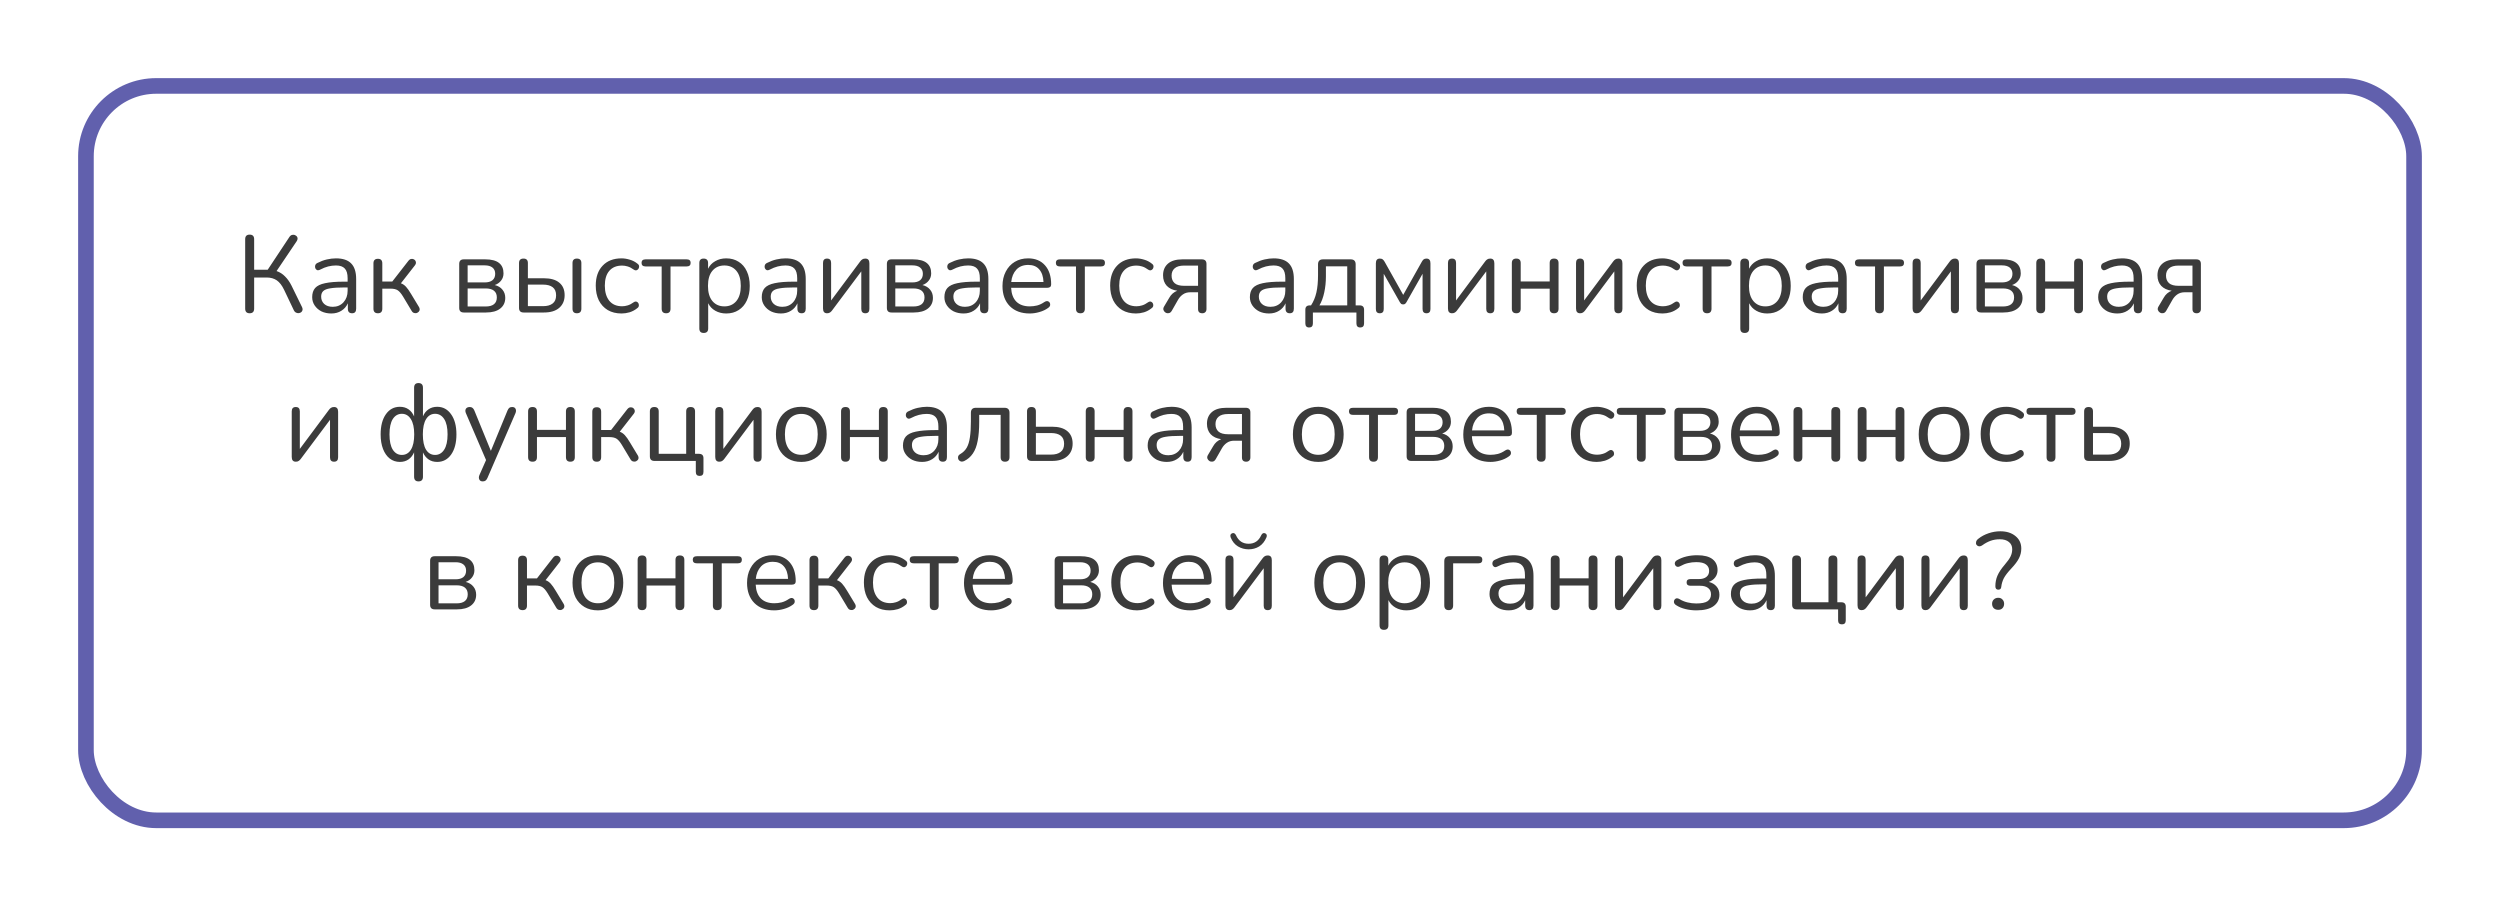 <?xml version="1.0" encoding="UTF-8"?> <svg xmlns="http://www.w3.org/2000/svg" width="320" height="116" viewBox="0 0 320 116" fill="none"> <g filter="url(#filter0_d_242_140)"> <rect x="6" y="6" width="300" height="96" rx="10" fill="white"></rect> <rect x="7" y="7" width="298" height="94" rx="9" stroke="#6160AD" stroke-width="2"></rect> </g> <path d="M31.957 40.098C31.574 40.098 31.383 39.897 31.383 39.496V30.62C31.383 30.228 31.574 30.032 31.957 30.032C32.34 30.032 32.531 30.228 32.531 30.62V34.526H34.267L37.039 30.34C37.142 30.181 37.268 30.088 37.417 30.06C37.566 30.032 37.702 30.055 37.823 30.13C37.954 30.195 38.038 30.293 38.075 30.424C38.112 30.555 38.08 30.704 37.977 30.872L35.401 34.694C35.812 34.834 36.171 35.063 36.479 35.38C36.796 35.688 37.076 36.085 37.319 36.57L38.649 39.286C38.742 39.473 38.756 39.636 38.691 39.776C38.635 39.907 38.537 39.995 38.397 40.042C38.257 40.098 38.112 40.098 37.963 40.042C37.814 39.995 37.697 39.888 37.613 39.72L36.367 37.102C36.096 36.533 35.784 36.127 35.429 35.884C35.074 35.641 34.64 35.52 34.127 35.52H32.531V39.496C32.531 39.897 32.34 40.098 31.957 40.098ZM42.41 40.126C41.943 40.126 41.523 40.037 41.15 39.86C40.786 39.673 40.496 39.421 40.282 39.104C40.067 38.787 39.96 38.432 39.96 38.04C39.96 37.545 40.086 37.153 40.338 36.864C40.599 36.575 41.024 36.369 41.612 36.248C42.209 36.117 43.021 36.052 44.048 36.052H44.496V35.618C44.496 35.039 44.374 34.624 44.132 34.372C43.898 34.111 43.52 33.98 42.998 33.98C42.671 33.98 42.34 34.022 42.004 34.106C41.677 34.19 41.337 34.325 40.982 34.512C40.823 34.596 40.688 34.615 40.576 34.568C40.473 34.512 40.398 34.428 40.352 34.316C40.315 34.195 40.315 34.073 40.352 33.952C40.398 33.821 40.492 33.723 40.632 33.658C41.033 33.453 41.434 33.303 41.836 33.21C42.246 33.117 42.634 33.07 42.998 33.07C43.875 33.07 44.524 33.285 44.944 33.714C45.373 34.143 45.588 34.811 45.588 35.716V39.51C45.588 39.902 45.415 40.098 45.07 40.098C44.706 40.098 44.524 39.902 44.524 39.51V38.824C44.346 39.225 44.071 39.543 43.698 39.776C43.334 40.009 42.904 40.126 42.41 40.126ZM42.592 39.272C43.152 39.272 43.609 39.081 43.964 38.698C44.319 38.306 44.496 37.811 44.496 37.214V36.794H44.062C43.306 36.794 42.709 36.831 42.27 36.906C41.84 36.971 41.537 37.093 41.36 37.27C41.192 37.438 41.108 37.671 41.108 37.97C41.108 38.353 41.239 38.665 41.5 38.908C41.77 39.151 42.135 39.272 42.592 39.272ZM48.375 40.098C47.992 40.098 47.801 39.902 47.801 39.51V33.714C47.801 33.322 47.992 33.126 48.375 33.126C48.748 33.126 48.935 33.322 48.935 33.714V36.038H50.209L52.281 33.378C52.402 33.229 52.528 33.149 52.659 33.14C52.799 33.121 52.92 33.149 53.023 33.224C53.135 33.299 53.205 33.406 53.233 33.546C53.261 33.677 53.219 33.817 53.107 33.966L51.315 36.262C51.557 36.346 51.777 36.495 51.973 36.71C52.169 36.925 52.388 37.237 52.631 37.648L53.639 39.314C53.723 39.473 53.741 39.617 53.695 39.748C53.648 39.869 53.559 39.963 53.429 40.028C53.307 40.093 53.177 40.107 53.037 40.07C52.897 40.042 52.78 39.949 52.687 39.79L51.581 37.942C51.347 37.559 51.123 37.298 50.909 37.158C50.694 37.018 50.391 36.948 49.999 36.948H48.935V39.51C48.935 39.902 48.748 40.098 48.375 40.098ZM59.367 40C58.975 40 58.779 39.804 58.779 39.412V33.784C58.779 33.392 58.975 33.196 59.367 33.196H62.097C62.9 33.196 63.492 33.35 63.875 33.658C64.258 33.957 64.449 34.4 64.449 34.988C64.449 35.343 64.347 35.651 64.141 35.912C63.945 36.173 63.675 36.365 63.329 36.486C63.749 36.589 64.076 36.785 64.309 37.074C64.552 37.363 64.673 37.713 64.673 38.124C64.673 38.703 64.459 39.16 64.029 39.496C63.6 39.832 62.993 40 62.209 40H59.367ZM59.857 36.15H62.041C62.471 36.15 62.802 36.057 63.035 35.87C63.269 35.674 63.385 35.399 63.385 35.044C63.385 34.699 63.269 34.433 63.035 34.246C62.802 34.059 62.471 33.966 62.041 33.966H59.857V36.15ZM59.857 39.23H62.167C62.634 39.23 62.989 39.132 63.231 38.936C63.474 38.74 63.595 38.451 63.595 38.068C63.595 37.695 63.474 37.41 63.231 37.214C62.989 37.018 62.634 36.92 62.167 36.92H59.857V39.23ZM67.023 40C66.631 40 66.435 39.804 66.435 39.412V33.672C66.435 33.289 66.627 33.098 67.009 33.098C67.383 33.098 67.569 33.289 67.569 33.672V35.618H69.627C70.495 35.618 71.153 35.809 71.601 36.192C72.049 36.565 72.273 37.097 72.273 37.788C72.273 38.469 72.04 39.011 71.573 39.412C71.116 39.804 70.467 40 69.627 40H67.023ZM73.841 40.098C73.468 40.098 73.281 39.902 73.281 39.51V33.672C73.281 33.289 73.468 33.098 73.841 33.098C74.224 33.098 74.415 33.289 74.415 33.672V39.51C74.415 39.902 74.224 40.098 73.841 40.098ZM67.569 39.188H69.515C70.038 39.188 70.444 39.076 70.733 38.852C71.032 38.628 71.181 38.278 71.181 37.802C71.181 37.335 71.037 36.99 70.747 36.766C70.458 36.542 70.047 36.43 69.515 36.43H67.569V39.188ZM79.56 40.126C78.879 40.126 78.291 39.981 77.796 39.692C77.301 39.393 76.919 38.978 76.648 38.446C76.387 37.905 76.256 37.275 76.256 36.556C76.256 35.473 76.55 34.624 77.138 34.008C77.726 33.383 78.533 33.07 79.56 33.07C79.896 33.07 80.246 33.126 80.61 33.238C80.974 33.341 81.305 33.513 81.604 33.756C81.763 33.868 81.828 34.008 81.8 34.176C81.781 34.344 81.702 34.47 81.562 34.554C81.431 34.638 81.277 34.619 81.1 34.498C80.848 34.311 80.596 34.181 80.344 34.106C80.101 34.031 79.863 33.994 79.63 33.994C78.921 33.994 78.375 34.218 77.992 34.666C77.609 35.105 77.418 35.739 77.418 36.57C77.418 37.382 77.609 38.026 77.992 38.502C78.375 38.969 78.921 39.202 79.63 39.202C79.863 39.202 80.101 39.165 80.344 39.09C80.596 39.015 80.848 38.885 81.1 38.698C81.277 38.577 81.431 38.563 81.562 38.656C81.693 38.74 81.763 38.866 81.772 39.034C81.791 39.202 81.725 39.337 81.576 39.44C81.277 39.683 80.951 39.86 80.596 39.972C80.241 40.075 79.896 40.126 79.56 40.126ZM85.267 40.098C84.885 40.098 84.693 39.902 84.693 39.51V34.106H82.649C82.294 34.106 82.117 33.952 82.117 33.644C82.117 33.345 82.294 33.196 82.649 33.196H87.885C88.231 33.196 88.403 33.345 88.403 33.644C88.403 33.952 88.231 34.106 87.885 34.106H85.827V39.51C85.827 39.902 85.641 40.098 85.267 40.098ZM90.074 42.618C89.701 42.618 89.514 42.427 89.514 42.044V33.672C89.514 33.289 89.696 33.098 90.06 33.098C90.442 33.098 90.634 33.289 90.634 33.672V34.4C90.83 33.989 91.133 33.667 91.544 33.434C91.954 33.191 92.426 33.07 92.958 33.07C93.564 33.07 94.092 33.215 94.54 33.504C94.997 33.784 95.347 34.19 95.59 34.722C95.842 35.245 95.968 35.87 95.968 36.598C95.968 37.317 95.842 37.942 95.59 38.474C95.347 38.997 94.997 39.403 94.54 39.692C94.092 39.981 93.564 40.126 92.958 40.126C92.435 40.126 91.969 40.009 91.558 39.776C91.147 39.543 90.844 39.221 90.648 38.81V42.044C90.648 42.427 90.457 42.618 90.074 42.618ZM92.72 39.216C93.355 39.216 93.863 38.992 94.246 38.544C94.629 38.087 94.82 37.438 94.82 36.598C94.82 35.749 94.629 35.1 94.246 34.652C93.863 34.204 93.355 33.98 92.72 33.98C92.085 33.98 91.576 34.204 91.194 34.652C90.811 35.1 90.62 35.749 90.62 36.598C90.62 37.438 90.811 38.087 91.194 38.544C91.576 38.992 92.085 39.216 92.72 39.216ZM99.955 40.126C99.488 40.126 99.068 40.037 98.695 39.86C98.331 39.673 98.041 39.421 97.827 39.104C97.612 38.787 97.505 38.432 97.505 38.04C97.505 37.545 97.631 37.153 97.883 36.864C98.144 36.575 98.569 36.369 99.157 36.248C99.754 36.117 100.566 36.052 101.593 36.052H102.041V35.618C102.041 35.039 101.919 34.624 101.677 34.372C101.443 34.111 101.065 33.98 100.543 33.98C100.216 33.98 99.885 34.022 99.549 34.106C99.222 34.19 98.881 34.325 98.527 34.512C98.368 34.596 98.233 34.615 98.121 34.568C98.018 34.512 97.943 34.428 97.897 34.316C97.859 34.195 97.859 34.073 97.897 33.952C97.943 33.821 98.037 33.723 98.177 33.658C98.578 33.453 98.979 33.303 99.381 33.21C99.791 33.117 100.179 33.07 100.543 33.07C101.42 33.07 102.069 33.285 102.489 33.714C102.918 34.143 103.133 34.811 103.133 35.716V39.51C103.133 39.902 102.96 40.098 102.615 40.098C102.251 40.098 102.069 39.902 102.069 39.51V38.824C101.891 39.225 101.616 39.543 101.243 39.776C100.879 40.009 100.449 40.126 99.955 40.126ZM100.137 39.272C100.697 39.272 101.154 39.081 101.509 38.698C101.863 38.306 102.041 37.811 102.041 37.214V36.794H101.607C100.851 36.794 100.253 36.831 99.815 36.906C99.385 36.971 99.082 37.093 98.905 37.27C98.737 37.438 98.653 37.671 98.653 37.97C98.653 38.353 98.783 38.665 99.045 38.908C99.315 39.151 99.679 39.272 100.137 39.272ZM105.864 40.098C105.518 40.098 105.346 39.893 105.346 39.482V33.658C105.346 33.285 105.518 33.098 105.864 33.098C106.209 33.098 106.382 33.285 106.382 33.658V38.46L110.106 33.462C110.18 33.359 110.264 33.275 110.358 33.21C110.46 33.135 110.596 33.098 110.764 33.098C111.109 33.098 111.282 33.299 111.282 33.7V39.538C111.282 39.911 111.109 40.098 110.764 40.098C110.418 40.098 110.246 39.911 110.246 39.538V34.736L106.508 39.734C106.442 39.827 106.358 39.911 106.256 39.986C106.162 40.061 106.032 40.098 105.864 40.098ZM114.109 40C113.717 40 113.521 39.804 113.521 39.412V33.784C113.521 33.392 113.717 33.196 114.109 33.196H116.839C117.642 33.196 118.235 33.35 118.617 33.658C119 33.957 119.191 34.4 119.191 34.988C119.191 35.343 119.089 35.651 118.883 35.912C118.687 36.173 118.417 36.365 118.071 36.486C118.491 36.589 118.818 36.785 119.051 37.074C119.294 37.363 119.415 37.713 119.415 38.124C119.415 38.703 119.201 39.16 118.771 39.496C118.342 39.832 117.735 40 116.951 40H114.109ZM114.599 36.15H116.783C117.213 36.15 117.544 36.057 117.777 35.87C118.011 35.674 118.127 35.399 118.127 35.044C118.127 34.699 118.011 34.433 117.777 34.246C117.544 34.059 117.213 33.966 116.783 33.966H114.599V36.15ZM114.599 39.23H116.909C117.376 39.23 117.731 39.132 117.973 38.936C118.216 38.74 118.337 38.451 118.337 38.068C118.337 37.695 118.216 37.41 117.973 37.214C117.731 37.018 117.376 36.92 116.909 36.92H114.599V39.23ZM123.334 40.126C122.867 40.126 122.447 40.037 122.074 39.86C121.71 39.673 121.42 39.421 121.206 39.104C120.991 38.787 120.884 38.432 120.884 38.04C120.884 37.545 121.01 37.153 121.262 36.864C121.523 36.575 121.948 36.369 122.536 36.248C123.133 36.117 123.945 36.052 124.972 36.052H125.42V35.618C125.42 35.039 125.298 34.624 125.056 34.372C124.822 34.111 124.444 33.98 123.922 33.98C123.595 33.98 123.264 34.022 122.928 34.106C122.601 34.19 122.26 34.325 121.906 34.512C121.747 34.596 121.612 34.615 121.5 34.568C121.397 34.512 121.322 34.428 121.276 34.316C121.238 34.195 121.238 34.073 121.276 33.952C121.322 33.821 121.416 33.723 121.556 33.658C121.957 33.453 122.358 33.303 122.76 33.21C123.17 33.117 123.558 33.07 123.922 33.07C124.799 33.07 125.448 33.285 125.868 33.714C126.297 34.143 126.512 34.811 126.512 35.716V39.51C126.512 39.902 126.339 40.098 125.994 40.098C125.63 40.098 125.448 39.902 125.448 39.51V38.824C125.27 39.225 124.995 39.543 124.622 39.776C124.258 40.009 123.828 40.126 123.334 40.126ZM123.516 39.272C124.076 39.272 124.533 39.081 124.888 38.698C125.242 38.306 125.42 37.811 125.42 37.214V36.794H124.986C124.23 36.794 123.632 36.831 123.194 36.906C122.764 36.971 122.461 37.093 122.284 37.27C122.116 37.438 122.032 37.671 122.032 37.97C122.032 38.353 122.162 38.665 122.424 38.908C122.694 39.151 123.058 39.272 123.516 39.272ZM131.804 40.126C130.731 40.126 129.882 39.813 129.256 39.188C128.631 38.553 128.318 37.695 128.318 36.612C128.318 35.912 128.458 35.296 128.738 34.764C129.018 34.223 129.401 33.807 129.886 33.518C130.381 33.219 130.95 33.07 131.594 33.07C132.518 33.07 133.242 33.369 133.764 33.966C134.287 34.554 134.548 35.366 134.548 36.402C134.548 36.691 134.385 36.836 134.058 36.836H129.424C129.462 37.611 129.686 38.203 130.096 38.614C130.507 39.015 131.076 39.216 131.804 39.216C132.112 39.216 132.425 39.179 132.742 39.104C133.06 39.02 133.368 38.875 133.666 38.67C133.881 38.53 134.058 38.502 134.198 38.586C134.348 38.67 134.422 38.801 134.422 38.978C134.432 39.146 134.338 39.295 134.142 39.426C133.834 39.65 133.466 39.823 133.036 39.944C132.616 40.065 132.206 40.126 131.804 40.126ZM131.622 33.91C130.978 33.91 130.47 34.111 130.096 34.512C129.723 34.913 129.504 35.441 129.438 36.094H133.568C133.54 35.403 133.358 34.867 133.022 34.484C132.696 34.101 132.229 33.91 131.622 33.91ZM138.3 40.098C137.918 40.098 137.726 39.902 137.726 39.51V34.106H135.682C135.328 34.106 135.15 33.952 135.15 33.644C135.15 33.345 135.328 33.196 135.682 33.196H140.918C141.264 33.196 141.436 33.345 141.436 33.644C141.436 33.952 141.264 34.106 140.918 34.106H138.86V39.51C138.86 39.902 138.674 40.098 138.3 40.098ZM145.404 40.126C144.722 40.126 144.134 39.981 143.64 39.692C143.145 39.393 142.762 38.978 142.492 38.446C142.23 37.905 142.1 37.275 142.1 36.556C142.1 35.473 142.394 34.624 142.982 34.008C143.57 33.383 144.377 33.07 145.404 33.07C145.74 33.07 146.09 33.126 146.454 33.238C146.818 33.341 147.149 33.513 147.448 33.756C147.606 33.868 147.672 34.008 147.644 34.176C147.625 34.344 147.546 34.47 147.406 34.554C147.275 34.638 147.121 34.619 146.944 34.498C146.692 34.311 146.44 34.181 146.188 34.106C145.945 34.031 145.707 33.994 145.474 33.994C144.764 33.994 144.218 34.218 143.836 34.666C143.453 35.105 143.262 35.739 143.262 36.57C143.262 37.382 143.453 38.026 143.836 38.502C144.218 38.969 144.764 39.202 145.474 39.202C145.707 39.202 145.945 39.165 146.188 39.09C146.44 39.015 146.692 38.885 146.944 38.698C147.121 38.577 147.275 38.563 147.406 38.656C147.536 38.74 147.606 38.866 147.616 39.034C147.634 39.202 147.569 39.337 147.42 39.44C147.121 39.683 146.794 39.86 146.44 39.972C146.085 40.075 145.74 40.126 145.404 40.126ZM153.897 40.098C153.533 40.098 153.351 39.916 153.351 39.552V37.41H152.357C151.984 37.41 151.666 37.503 151.405 37.69C151.153 37.867 150.948 38.096 150.789 38.376L149.991 39.776C149.888 39.953 149.762 40.056 149.613 40.084C149.464 40.112 149.324 40.089 149.193 40.014C149.072 39.939 148.983 39.832 148.927 39.692C148.88 39.552 148.904 39.403 148.997 39.244L149.669 38.11C149.781 37.905 149.926 37.723 150.103 37.564C150.29 37.405 150.486 37.289 150.691 37.214C150.112 37.13 149.664 36.92 149.347 36.584C149.03 36.239 148.871 35.791 148.871 35.24C148.871 34.615 149.076 34.12 149.487 33.756C149.907 33.383 150.532 33.196 151.363 33.196H153.827C154.228 33.196 154.429 33.392 154.429 33.784V39.552C154.429 39.729 154.378 39.865 154.275 39.958C154.182 40.051 154.056 40.098 153.897 40.098ZM151.573 36.584H153.351V33.994H151.573C151.022 33.994 150.616 34.111 150.355 34.344C150.094 34.568 149.963 34.881 149.963 35.282C149.963 35.693 150.094 36.015 150.355 36.248C150.616 36.472 151.022 36.584 151.573 36.584ZM162.435 40.126C161.969 40.126 161.549 40.037 161.175 39.86C160.811 39.673 160.522 39.421 160.307 39.104C160.093 38.787 159.985 38.432 159.985 38.04C159.985 37.545 160.111 37.153 160.363 36.864C160.625 36.575 161.049 36.369 161.637 36.248C162.235 36.117 163.047 36.052 164.073 36.052H164.521V35.618C164.521 35.039 164.4 34.624 164.157 34.372C163.924 34.111 163.546 33.98 163.023 33.98C162.697 33.98 162.365 34.022 162.029 34.106C161.703 34.19 161.362 34.325 161.007 34.512C160.849 34.596 160.713 34.615 160.601 34.568C160.499 34.512 160.424 34.428 160.377 34.316C160.34 34.195 160.34 34.073 160.377 33.952C160.424 33.821 160.517 33.723 160.657 33.658C161.059 33.453 161.46 33.303 161.861 33.21C162.272 33.117 162.659 33.07 163.023 33.07C163.901 33.07 164.549 33.285 164.969 33.714C165.399 34.143 165.613 34.811 165.613 35.716V39.51C165.613 39.902 165.441 40.098 165.095 40.098C164.731 40.098 164.549 39.902 164.549 39.51V38.824C164.372 39.225 164.097 39.543 163.723 39.776C163.359 40.009 162.93 40.126 162.435 40.126ZM162.617 39.272C163.177 39.272 163.635 39.081 163.989 38.698C164.344 38.306 164.521 37.811 164.521 37.214V36.794H164.087C163.331 36.794 162.734 36.831 162.295 36.906C161.866 36.971 161.563 37.093 161.385 37.27C161.217 37.438 161.133 37.671 161.133 37.97C161.133 38.353 161.264 38.665 161.525 38.908C161.796 39.151 162.16 39.272 162.617 39.272ZM167.574 41.918C167.247 41.918 167.084 41.741 167.084 41.386V39.65C167.084 39.277 167.271 39.09 167.644 39.09H167.812C168.129 38.605 168.358 38.054 168.498 37.438C168.638 36.822 168.708 36.075 168.708 35.198V33.84C168.708 33.411 168.923 33.196 169.352 33.196H172.88C173.309 33.196 173.524 33.411 173.524 33.84V39.09H174.042C174.415 39.09 174.602 39.277 174.602 39.65V41.386C174.602 41.741 174.439 41.918 174.112 41.918C173.785 41.918 173.622 41.741 173.622 41.386V40H168.05V41.386C168.05 41.741 167.891 41.918 167.574 41.918ZM168.89 39.09H172.446V34.092H169.716V35.394C169.716 36.094 169.646 36.771 169.506 37.424C169.366 38.077 169.161 38.633 168.89 39.09ZM176.615 40.098C176.279 40.098 176.111 39.916 176.111 39.552V33.7C176.111 33.299 176.279 33.098 176.615 33.098C176.783 33.098 176.909 33.135 176.993 33.21C177.087 33.285 177.166 33.383 177.231 33.504L179.611 37.746L181.991 33.504C182.057 33.383 182.131 33.285 182.215 33.21C182.309 33.135 182.435 33.098 182.593 33.098C182.929 33.098 183.097 33.299 183.097 33.7V39.552C183.097 39.916 182.929 40.098 182.593 40.098C182.257 40.098 182.089 39.916 182.089 39.552V35.044L180.017 38.698C179.971 38.773 179.915 38.838 179.849 38.894C179.793 38.941 179.714 38.964 179.611 38.964C179.499 38.964 179.411 38.941 179.345 38.894C179.289 38.838 179.238 38.773 179.191 38.698L177.119 35.044V39.552C177.119 39.916 176.951 40.098 176.615 40.098ZM185.858 40.098C185.512 40.098 185.34 39.893 185.34 39.482V33.658C185.34 33.285 185.512 33.098 185.858 33.098C186.203 33.098 186.376 33.285 186.376 33.658V38.46L190.1 33.462C190.174 33.359 190.258 33.275 190.352 33.21C190.454 33.135 190.59 33.098 190.758 33.098C191.103 33.098 191.276 33.299 191.276 33.7V39.538C191.276 39.911 191.103 40.098 190.758 40.098C190.412 40.098 190.24 39.911 190.24 39.538V34.736L186.502 39.734C186.436 39.827 186.352 39.911 186.25 39.986C186.156 40.061 186.026 40.098 185.858 40.098ZM194.09 40.098C193.707 40.098 193.516 39.902 193.516 39.51V33.672C193.516 33.289 193.707 33.098 194.09 33.098C194.463 33.098 194.65 33.289 194.65 33.672V36.024H198.36V33.672C198.36 33.289 198.546 33.098 198.92 33.098C199.302 33.098 199.494 33.289 199.494 33.672V39.51C199.494 39.902 199.302 40.098 198.92 40.098C198.546 40.098 198.36 39.902 198.36 39.51V36.948H194.65V39.51C194.65 39.902 194.463 40.098 194.09 40.098ZM202.25 40.098C201.905 40.098 201.732 39.893 201.732 39.482V33.658C201.732 33.285 201.905 33.098 202.25 33.098C202.596 33.098 202.768 33.285 202.768 33.658V38.46L206.492 33.462C206.567 33.359 206.651 33.275 206.744 33.21C206.847 33.135 206.982 33.098 207.15 33.098C207.496 33.098 207.668 33.299 207.668 33.7V39.538C207.668 39.911 207.496 40.098 207.15 40.098C206.805 40.098 206.632 39.911 206.632 39.538V34.736L202.894 39.734C202.829 39.827 202.745 39.911 202.642 39.986C202.549 40.061 202.418 40.098 202.25 40.098ZM212.806 40.126C212.125 40.126 211.537 39.981 211.042 39.692C210.547 39.393 210.165 38.978 209.894 38.446C209.633 37.905 209.502 37.275 209.502 36.556C209.502 35.473 209.796 34.624 210.384 34.008C210.972 33.383 211.779 33.07 212.806 33.07C213.142 33.07 213.492 33.126 213.856 33.238C214.22 33.341 214.551 33.513 214.85 33.756C215.009 33.868 215.074 34.008 215.046 34.176C215.027 34.344 214.948 34.47 214.808 34.554C214.677 34.638 214.523 34.619 214.346 34.498C214.094 34.311 213.842 34.181 213.59 34.106C213.347 34.031 213.109 33.994 212.876 33.994C212.167 33.994 211.621 34.218 211.238 34.666C210.855 35.105 210.664 35.739 210.664 36.57C210.664 37.382 210.855 38.026 211.238 38.502C211.621 38.969 212.167 39.202 212.876 39.202C213.109 39.202 213.347 39.165 213.59 39.09C213.842 39.015 214.094 38.885 214.346 38.698C214.523 38.577 214.677 38.563 214.808 38.656C214.939 38.74 215.009 38.866 215.018 39.034C215.037 39.202 214.971 39.337 214.822 39.44C214.523 39.683 214.197 39.86 213.842 39.972C213.487 40.075 213.142 40.126 212.806 40.126ZM218.513 40.098C218.131 40.098 217.939 39.902 217.939 39.51V34.106H215.895C215.541 34.106 215.363 33.952 215.363 33.644C215.363 33.345 215.541 33.196 215.895 33.196H221.131C221.477 33.196 221.649 33.345 221.649 33.644C221.649 33.952 221.477 34.106 221.131 34.106H219.073V39.51C219.073 39.902 218.887 40.098 218.513 40.098ZM223.32 42.618C222.947 42.618 222.76 42.427 222.76 42.044V33.672C222.76 33.289 222.942 33.098 223.306 33.098C223.689 33.098 223.88 33.289 223.88 33.672V34.4C224.076 33.989 224.379 33.667 224.79 33.434C225.201 33.191 225.672 33.07 226.204 33.07C226.811 33.07 227.338 33.215 227.786 33.504C228.243 33.784 228.593 34.19 228.836 34.722C229.088 35.245 229.214 35.87 229.214 36.598C229.214 37.317 229.088 37.942 228.836 38.474C228.593 38.997 228.243 39.403 227.786 39.692C227.338 39.981 226.811 40.126 226.204 40.126C225.681 40.126 225.215 40.009 224.804 39.776C224.393 39.543 224.09 39.221 223.894 38.81V42.044C223.894 42.427 223.703 42.618 223.32 42.618ZM225.966 39.216C226.601 39.216 227.109 38.992 227.492 38.544C227.875 38.087 228.066 37.438 228.066 36.598C228.066 35.749 227.875 35.1 227.492 34.652C227.109 34.204 226.601 33.98 225.966 33.98C225.331 33.98 224.823 34.204 224.44 34.652C224.057 35.1 223.866 35.749 223.866 36.598C223.866 37.438 224.057 38.087 224.44 38.544C224.823 38.992 225.331 39.216 225.966 39.216ZM233.201 40.126C232.734 40.126 232.314 40.037 231.941 39.86C231.577 39.673 231.287 39.421 231.073 39.104C230.858 38.787 230.751 38.432 230.751 38.04C230.751 37.545 230.877 37.153 231.129 36.864C231.39 36.575 231.815 36.369 232.403 36.248C233 36.117 233.812 36.052 234.839 36.052H235.287V35.618C235.287 35.039 235.165 34.624 234.923 34.372C234.689 34.111 234.311 33.98 233.789 33.98C233.462 33.98 233.131 34.022 232.795 34.106C232.468 34.19 232.127 34.325 231.773 34.512C231.614 34.596 231.479 34.615 231.367 34.568C231.264 34.512 231.189 34.428 231.143 34.316C231.105 34.195 231.105 34.073 231.143 33.952C231.189 33.821 231.283 33.723 231.423 33.658C231.824 33.453 232.225 33.303 232.627 33.21C233.037 33.117 233.425 33.07 233.789 33.07C234.666 33.07 235.315 33.285 235.735 33.714C236.164 34.143 236.379 34.811 236.379 35.716V39.51C236.379 39.902 236.206 40.098 235.861 40.098C235.497 40.098 235.315 39.902 235.315 39.51V38.824C235.137 39.225 234.862 39.543 234.489 39.776C234.125 40.009 233.695 40.126 233.201 40.126ZM233.383 39.272C233.943 39.272 234.4 39.081 234.755 38.698C235.109 38.306 235.287 37.811 235.287 37.214V36.794H234.853C234.097 36.794 233.499 36.831 233.061 36.906C232.631 36.971 232.328 37.093 232.151 37.27C231.983 37.438 231.899 37.671 231.899 37.97C231.899 38.353 232.029 38.665 232.291 38.908C232.561 39.151 232.925 39.272 233.383 39.272ZM240.58 40.098C240.197 40.098 240.006 39.902 240.006 39.51V34.106H237.962C237.607 34.106 237.43 33.952 237.43 33.644C237.43 33.345 237.607 33.196 237.962 33.196H243.198C243.543 33.196 243.716 33.345 243.716 33.644C243.716 33.952 243.543 34.106 243.198 34.106H241.14V39.51C241.14 39.902 240.953 40.098 240.58 40.098ZM245.33 40.098C244.985 40.098 244.812 39.893 244.812 39.482V33.658C244.812 33.285 244.985 33.098 245.33 33.098C245.676 33.098 245.848 33.285 245.848 33.658V38.46L249.572 33.462C249.647 33.359 249.731 33.275 249.824 33.21C249.927 33.135 250.062 33.098 250.23 33.098C250.576 33.098 250.748 33.299 250.748 33.7V39.538C250.748 39.911 250.576 40.098 250.23 40.098C249.885 40.098 249.712 39.911 249.712 39.538V34.736L245.974 39.734C245.909 39.827 245.825 39.911 245.722 39.986C245.629 40.061 245.498 40.098 245.33 40.098ZM253.576 40C253.184 40 252.988 39.804 252.988 39.412V33.784C252.988 33.392 253.184 33.196 253.576 33.196H256.306C257.109 33.196 257.701 33.35 258.084 33.658C258.467 33.957 258.658 34.4 258.658 34.988C258.658 35.343 258.555 35.651 258.35 35.912C258.154 36.173 257.883 36.365 257.538 36.486C257.958 36.589 258.285 36.785 258.518 37.074C258.761 37.363 258.882 37.713 258.882 38.124C258.882 38.703 258.667 39.16 258.238 39.496C257.809 39.832 257.202 40 256.418 40H253.576ZM254.066 36.15H256.25C256.679 36.15 257.011 36.057 257.244 35.87C257.477 35.674 257.594 35.399 257.594 35.044C257.594 34.699 257.477 34.433 257.244 34.246C257.011 34.059 256.679 33.966 256.25 33.966H254.066V36.15ZM254.066 39.23H256.376C256.843 39.23 257.197 39.132 257.44 38.936C257.683 38.74 257.804 38.451 257.804 38.068C257.804 37.695 257.683 37.41 257.44 37.214C257.197 37.018 256.843 36.92 256.376 36.92H254.066V39.23ZM261.218 40.098C260.836 40.098 260.644 39.902 260.644 39.51V33.672C260.644 33.289 260.836 33.098 261.218 33.098C261.592 33.098 261.778 33.289 261.778 33.672V36.024H265.488V33.672C265.488 33.289 265.675 33.098 266.048 33.098C266.431 33.098 266.622 33.289 266.622 33.672V39.51C266.622 39.902 266.431 40.098 266.048 40.098C265.675 40.098 265.488 39.902 265.488 39.51V36.948H261.778V39.51C261.778 39.902 261.592 40.098 261.218 40.098ZM271.017 40.126C270.551 40.126 270.131 40.037 269.757 39.86C269.393 39.673 269.104 39.421 268.889 39.104C268.675 38.787 268.567 38.432 268.567 38.04C268.567 37.545 268.693 37.153 268.945 36.864C269.207 36.575 269.631 36.369 270.219 36.248C270.817 36.117 271.629 36.052 272.655 36.052H273.103V35.618C273.103 35.039 272.982 34.624 272.739 34.372C272.506 34.111 272.128 33.98 271.605 33.98C271.279 33.98 270.947 34.022 270.611 34.106C270.285 34.19 269.944 34.325 269.589 34.512C269.431 34.596 269.295 34.615 269.183 34.568C269.081 34.512 269.006 34.428 268.959 34.316C268.922 34.195 268.922 34.073 268.959 33.952C269.006 33.821 269.099 33.723 269.239 33.658C269.641 33.453 270.042 33.303 270.443 33.21C270.854 33.117 271.241 33.07 271.605 33.07C272.483 33.07 273.131 33.285 273.551 33.714C273.981 34.143 274.195 34.811 274.195 35.716V39.51C274.195 39.902 274.023 40.098 273.677 40.098C273.313 40.098 273.131 39.902 273.131 39.51V38.824C272.954 39.225 272.679 39.543 272.305 39.776C271.941 40.009 271.512 40.126 271.017 40.126ZM271.199 39.272C271.759 39.272 272.217 39.081 272.571 38.698C272.926 38.306 273.103 37.811 273.103 37.214V36.794H272.669C271.913 36.794 271.316 36.831 270.877 36.906C270.448 36.971 270.145 37.093 269.967 37.27C269.799 37.438 269.715 37.671 269.715 37.97C269.715 38.353 269.846 38.665 270.107 38.908C270.378 39.151 270.742 39.272 271.199 39.272ZM281.182 40.098C280.818 40.098 280.636 39.916 280.636 39.552V37.41H279.642C279.269 37.41 278.951 37.503 278.69 37.69C278.438 37.867 278.233 38.096 278.074 38.376L277.276 39.776C277.173 39.953 277.047 40.056 276.898 40.084C276.749 40.112 276.609 40.089 276.478 40.014C276.357 39.939 276.268 39.832 276.212 39.692C276.165 39.552 276.189 39.403 276.282 39.244L276.954 38.11C277.066 37.905 277.211 37.723 277.388 37.564C277.575 37.405 277.771 37.289 277.976 37.214C277.397 37.13 276.949 36.92 276.632 36.584C276.315 36.239 276.156 35.791 276.156 35.24C276.156 34.615 276.361 34.12 276.772 33.756C277.192 33.383 277.817 33.196 278.648 33.196H281.112C281.513 33.196 281.714 33.392 281.714 33.784V39.552C281.714 39.729 281.663 39.865 281.56 39.958C281.467 40.051 281.341 40.098 281.182 40.098ZM278.858 36.584H280.636V33.994H278.858C278.307 33.994 277.901 34.111 277.64 34.344C277.379 34.568 277.248 34.881 277.248 35.282C277.248 35.693 277.379 36.015 277.64 36.248C277.901 36.472 278.307 36.584 278.858 36.584ZM37.86 59.098C37.514 59.098 37.342 58.893 37.342 58.482V52.658C37.342 52.285 37.514 52.098 37.86 52.098C38.205 52.098 38.378 52.285 38.378 52.658V57.46L42.102 52.462C42.176 52.359 42.26 52.275 42.354 52.21C42.456 52.135 42.592 52.098 42.76 52.098C43.105 52.098 43.278 52.299 43.278 52.7V58.538C43.278 58.911 43.105 59.098 42.76 59.098C42.414 59.098 42.242 58.911 42.242 58.538V53.736L38.504 58.734C38.438 58.827 38.354 58.911 38.252 58.986C38.158 59.061 38.028 59.098 37.86 59.098ZM53.565 61.618C53.191 61.618 53.005 61.417 53.005 61.016V57.894C52.837 58.286 52.599 58.589 52.291 58.804C51.983 59.019 51.614 59.126 51.185 59.126C50.69 59.126 50.256 58.981 49.883 58.692C49.519 58.403 49.234 57.997 49.029 57.474C48.824 56.942 48.721 56.317 48.721 55.598C48.721 54.515 48.945 53.657 49.393 53.022C49.841 52.387 50.438 52.07 51.185 52.07C51.614 52.07 51.983 52.177 52.291 52.392C52.599 52.607 52.837 52.91 53.005 53.302V49.634C53.005 49.233 53.191 49.032 53.565 49.032C53.947 49.032 54.139 49.233 54.139 49.634V53.288C54.307 52.896 54.545 52.597 54.853 52.392C55.161 52.177 55.529 52.07 55.959 52.07C56.696 52.07 57.289 52.387 57.737 53.022C58.194 53.657 58.423 54.515 58.423 55.598C58.423 56.671 58.199 57.53 57.751 58.174C57.303 58.809 56.706 59.126 55.959 59.126C55.529 59.126 55.161 59.019 54.853 58.804C54.545 58.589 54.307 58.291 54.139 57.908V61.016C54.139 61.417 53.947 61.618 53.565 61.618ZM51.437 58.23C51.931 58.23 52.319 58.006 52.599 57.558C52.879 57.11 53.019 56.457 53.019 55.598C53.019 54.739 52.874 54.086 52.585 53.638C52.305 53.19 51.922 52.966 51.437 52.966C50.952 52.966 50.564 53.19 50.275 53.638C49.995 54.086 49.855 54.739 49.855 55.598C49.855 56.457 49.995 57.11 50.275 57.558C50.564 58.006 50.952 58.23 51.437 58.23ZM55.693 58.23C56.178 58.23 56.566 58.006 56.855 57.558C57.144 57.11 57.289 56.457 57.289 55.598C57.289 54.739 57.144 54.086 56.855 53.638C56.566 53.19 56.178 52.966 55.693 52.966C55.208 52.966 54.825 53.19 54.545 53.638C54.265 54.086 54.125 54.739 54.125 55.598C54.125 56.457 54.26 57.11 54.531 57.558C54.811 58.006 55.198 58.23 55.693 58.23ZM61.782 61.618C61.567 61.618 61.422 61.534 61.348 61.366C61.273 61.207 61.278 61.025 61.362 60.82L62.216 58.888L59.64 52.896C59.546 52.681 59.542 52.495 59.626 52.336C59.719 52.177 59.892 52.098 60.144 52.098C60.405 52.098 60.596 52.247 60.718 52.546L62.832 57.712L64.96 52.546C65.034 52.378 65.114 52.261 65.198 52.196C65.282 52.131 65.403 52.098 65.562 52.098C65.776 52.098 65.921 52.177 65.996 52.336C66.07 52.495 66.066 52.677 65.982 52.882L62.398 61.17C62.323 61.338 62.239 61.455 62.146 61.52C62.062 61.585 61.94 61.618 61.782 61.618ZM68.171 59.098C67.789 59.098 67.597 58.902 67.597 58.51V52.672C67.597 52.289 67.789 52.098 68.171 52.098C68.545 52.098 68.731 52.289 68.731 52.672V55.024H72.442V52.672C72.442 52.289 72.628 52.098 73.001 52.098C73.384 52.098 73.576 52.289 73.576 52.672V58.51C73.576 58.902 73.384 59.098 73.001 59.098C72.628 59.098 72.442 58.902 72.442 58.51V55.948H68.731V58.51C68.731 58.902 68.545 59.098 68.171 59.098ZM76.388 59.098C76.006 59.098 75.814 58.902 75.814 58.51V52.714C75.814 52.322 76.006 52.126 76.388 52.126C76.762 52.126 76.948 52.322 76.948 52.714V55.038H78.222L80.294 52.378C80.416 52.229 80.542 52.149 80.672 52.14C80.812 52.121 80.934 52.149 81.036 52.224C81.148 52.299 81.218 52.406 81.246 52.546C81.274 52.677 81.232 52.817 81.12 52.966L79.328 55.262C79.571 55.346 79.79 55.495 79.986 55.71C80.182 55.925 80.402 56.237 80.644 56.648L81.652 58.314C81.736 58.473 81.755 58.617 81.708 58.748C81.662 58.869 81.573 58.963 81.442 59.028C81.321 59.093 81.19 59.107 81.05 59.07C80.91 59.042 80.794 58.949 80.7 58.79L79.594 56.942C79.361 56.559 79.137 56.298 78.922 56.158C78.708 56.018 78.404 55.948 78.012 55.948H76.948V58.51C76.948 58.902 76.762 59.098 76.388 59.098ZM89.553 60.918C89.227 60.918 89.064 60.745 89.064 60.4V59H83.772C83.379 59 83.183 58.804 83.183 58.412V52.672C83.183 52.289 83.375 52.098 83.757 52.098C84.131 52.098 84.317 52.289 84.317 52.672V58.09H87.832V52.672C87.832 52.289 88.023 52.098 88.406 52.098C88.779 52.098 88.966 52.289 88.966 52.672V58.09H89.469C89.852 58.09 90.043 58.277 90.043 58.65V60.4C90.043 60.745 89.88 60.918 89.553 60.918ZM92.069 59.098C91.723 59.098 91.551 58.893 91.551 58.482V52.658C91.551 52.285 91.723 52.098 92.069 52.098C92.414 52.098 92.587 52.285 92.587 52.658V57.46L96.311 52.462C96.385 52.359 96.469 52.275 96.563 52.21C96.665 52.135 96.801 52.098 96.969 52.098C97.314 52.098 97.487 52.299 97.487 52.7V58.538C97.487 58.911 97.314 59.098 96.969 59.098C96.623 59.098 96.451 58.911 96.451 58.538V53.736L92.713 58.734C92.647 58.827 92.563 58.911 92.461 58.986C92.367 59.061 92.237 59.098 92.069 59.098ZM102.568 59.126C101.906 59.126 101.332 58.981 100.846 58.692C100.361 58.403 99.983 57.997 99.712 57.474C99.451 56.942 99.32 56.317 99.32 55.598C99.32 54.879 99.451 54.259 99.712 53.736C99.983 53.204 100.361 52.793 100.846 52.504C101.332 52.215 101.906 52.07 102.568 52.07C103.222 52.07 103.791 52.215 104.276 52.504C104.771 52.793 105.149 53.204 105.41 53.736C105.681 54.259 105.816 54.879 105.816 55.598C105.816 56.317 105.681 56.942 105.41 57.474C105.149 57.997 104.771 58.403 104.276 58.692C103.791 58.981 103.222 59.126 102.568 59.126ZM102.568 58.216C103.203 58.216 103.712 57.992 104.094 57.544C104.477 57.087 104.668 56.438 104.668 55.598C104.668 54.749 104.477 54.1 104.094 53.652C103.712 53.204 103.203 52.98 102.568 52.98C101.924 52.98 101.411 53.204 101.028 53.652C100.655 54.1 100.468 54.749 100.468 55.598C100.468 56.438 100.655 57.087 101.028 57.544C101.411 57.992 101.924 58.216 102.568 58.216ZM108.23 59.098C107.847 59.098 107.656 58.902 107.656 58.51V52.672C107.656 52.289 107.847 52.098 108.23 52.098C108.603 52.098 108.79 52.289 108.79 52.672V55.024H112.5V52.672C112.5 52.289 112.687 52.098 113.06 52.098C113.443 52.098 113.634 52.289 113.634 52.672V58.51C113.634 58.902 113.443 59.098 113.06 59.098C112.687 59.098 112.5 58.902 112.5 58.51V55.948H108.79V58.51C108.79 58.902 108.603 59.098 108.23 59.098ZM118.029 59.126C117.562 59.126 117.142 59.037 116.769 58.86C116.405 58.673 116.116 58.421 115.901 58.104C115.686 57.787 115.579 57.432 115.579 57.04C115.579 56.545 115.705 56.153 115.957 55.864C116.218 55.575 116.643 55.369 117.231 55.248C117.828 55.117 118.64 55.052 119.667 55.052H120.115V54.618C120.115 54.039 119.994 53.624 119.751 53.372C119.518 53.111 119.14 52.98 118.617 52.98C118.29 52.98 117.959 53.022 117.623 53.106C117.296 53.19 116.956 53.325 116.601 53.512C116.442 53.596 116.307 53.615 116.195 53.568C116.092 53.512 116.018 53.428 115.971 53.316C115.934 53.195 115.934 53.073 115.971 52.952C116.018 52.821 116.111 52.723 116.251 52.658C116.652 52.453 117.054 52.303 117.455 52.21C117.866 52.117 118.253 52.07 118.617 52.07C119.494 52.07 120.143 52.285 120.563 52.714C120.992 53.143 121.207 53.811 121.207 54.716V58.51C121.207 58.902 121.034 59.098 120.689 59.098C120.325 59.098 120.143 58.902 120.143 58.51V57.824C119.966 58.225 119.69 58.543 119.317 58.776C118.953 59.009 118.524 59.126 118.029 59.126ZM118.211 58.272C118.771 58.272 119.228 58.081 119.583 57.698C119.938 57.306 120.115 56.811 120.115 56.214V55.794H119.681C118.925 55.794 118.328 55.831 117.889 55.906C117.46 55.971 117.156 56.093 116.979 56.27C116.811 56.438 116.727 56.671 116.727 56.97C116.727 57.353 116.858 57.665 117.119 57.908C117.39 58.151 117.754 58.272 118.211 58.272ZM128.642 59.098C128.268 59.098 128.082 58.902 128.082 58.51V53.106H125.338V53.974C125.338 54.945 125.272 55.761 125.142 56.424C125.02 57.087 124.815 57.628 124.526 58.048C124.246 58.468 123.868 58.795 123.392 59.028C123.233 59.093 123.088 59.103 122.958 59.056C122.836 59.009 122.743 58.93 122.678 58.818C122.622 58.706 122.608 58.585 122.636 58.454C122.664 58.323 122.757 58.211 122.916 58.118C123.27 57.913 123.546 57.642 123.742 57.306C123.938 56.961 124.073 56.517 124.148 55.976C124.232 55.435 124.274 54.753 124.274 53.932V52.84C124.274 52.411 124.488 52.196 124.918 52.196H128.572C129.001 52.196 129.216 52.411 129.216 52.84V58.51C129.216 58.902 129.024 59.098 128.642 59.098ZM132.047 59C131.655 59 131.459 58.804 131.459 58.412V52.672C131.459 52.289 131.65 52.098 132.033 52.098C132.406 52.098 132.593 52.289 132.593 52.672V54.618H134.651C135.519 54.618 136.177 54.809 136.625 55.192C137.073 55.565 137.297 56.097 137.297 56.788C137.297 57.469 137.064 58.011 136.597 58.412C136.14 58.804 135.491 59 134.651 59H132.047ZM132.593 58.188H134.539C135.062 58.188 135.468 58.076 135.757 57.852C136.056 57.628 136.205 57.278 136.205 56.802C136.205 56.335 136.06 55.99 135.771 55.766C135.482 55.542 135.071 55.43 134.539 55.43H132.593V58.188ZM139.552 59.098C139.17 59.098 138.978 58.902 138.978 58.51V52.672C138.978 52.289 139.17 52.098 139.552 52.098C139.926 52.098 140.112 52.289 140.112 52.672V55.024H143.822V52.672C143.822 52.289 144.009 52.098 144.382 52.098C144.765 52.098 144.956 52.289 144.956 52.672V58.51C144.956 58.902 144.765 59.098 144.382 59.098C144.009 59.098 143.822 58.902 143.822 58.51V55.948H140.112V58.51C140.112 58.902 139.926 59.098 139.552 59.098ZM149.351 59.126C148.885 59.126 148.465 59.037 148.091 58.86C147.727 58.673 147.438 58.421 147.223 58.104C147.009 57.787 146.901 57.432 146.901 57.04C146.901 56.545 147.027 56.153 147.279 55.864C147.541 55.575 147.965 55.369 148.553 55.248C149.151 55.117 149.963 55.052 150.989 55.052H151.437V54.618C151.437 54.039 151.316 53.624 151.073 53.372C150.84 53.111 150.462 52.98 149.939 52.98C149.613 52.98 149.281 53.022 148.945 53.106C148.619 53.19 148.278 53.325 147.923 53.512C147.765 53.596 147.629 53.615 147.517 53.568C147.415 53.512 147.34 53.428 147.293 53.316C147.256 53.195 147.256 53.073 147.293 52.952C147.34 52.821 147.433 52.723 147.573 52.658C147.975 52.453 148.376 52.303 148.777 52.21C149.188 52.117 149.575 52.07 149.939 52.07C150.817 52.07 151.465 52.285 151.885 52.714C152.315 53.143 152.529 53.811 152.529 54.716V58.51C152.529 58.902 152.357 59.098 152.011 59.098C151.647 59.098 151.465 58.902 151.465 58.51V57.824C151.288 58.225 151.013 58.543 150.639 58.776C150.275 59.009 149.846 59.126 149.351 59.126ZM149.533 58.272C150.093 58.272 150.551 58.081 150.905 57.698C151.26 57.306 151.437 56.811 151.437 56.214V55.794H151.003C150.247 55.794 149.65 55.831 149.211 55.906C148.782 55.971 148.479 56.093 148.301 56.27C148.133 56.438 148.049 56.671 148.049 56.97C148.049 57.353 148.18 57.665 148.441 57.908C148.712 58.151 149.076 58.272 149.533 58.272ZM159.516 59.098C159.152 59.098 158.97 58.916 158.97 58.552V56.41H157.976C157.603 56.41 157.285 56.503 157.024 56.69C156.772 56.867 156.567 57.096 156.408 57.376L155.61 58.776C155.507 58.953 155.381 59.056 155.232 59.084C155.083 59.112 154.943 59.089 154.812 59.014C154.691 58.939 154.602 58.832 154.546 58.692C154.499 58.552 154.523 58.403 154.616 58.244L155.288 57.11C155.4 56.905 155.545 56.723 155.722 56.564C155.909 56.405 156.105 56.289 156.31 56.214C155.731 56.13 155.283 55.92 154.966 55.584C154.649 55.239 154.49 54.791 154.49 54.24C154.49 53.615 154.695 53.12 155.106 52.756C155.526 52.383 156.151 52.196 156.982 52.196H159.446C159.847 52.196 160.048 52.392 160.048 52.784V58.552C160.048 58.729 159.997 58.865 159.894 58.958C159.801 59.051 159.675 59.098 159.516 59.098ZM157.192 55.584H158.97V52.994H157.192C156.641 52.994 156.235 53.111 155.974 53.344C155.713 53.568 155.582 53.881 155.582 54.282C155.582 54.693 155.713 55.015 155.974 55.248C156.235 55.472 156.641 55.584 157.192 55.584ZM168.74 59.126C168.078 59.126 167.504 58.981 167.018 58.692C166.533 58.403 166.155 57.997 165.884 57.474C165.623 56.942 165.492 56.317 165.492 55.598C165.492 54.879 165.623 54.259 165.884 53.736C166.155 53.204 166.533 52.793 167.018 52.504C167.504 52.215 168.078 52.07 168.74 52.07C169.394 52.07 169.963 52.215 170.448 52.504C170.943 52.793 171.321 53.204 171.582 53.736C171.853 54.259 171.988 54.879 171.988 55.598C171.988 56.317 171.853 56.942 171.582 57.474C171.321 57.997 170.943 58.403 170.448 58.692C169.963 58.981 169.394 59.126 168.74 59.126ZM168.74 58.216C169.375 58.216 169.884 57.992 170.266 57.544C170.649 57.087 170.84 56.438 170.84 55.598C170.84 54.749 170.649 54.1 170.266 53.652C169.884 53.204 169.375 52.98 168.74 52.98C168.096 52.98 167.583 53.204 167.2 53.652C166.827 54.1 166.64 54.749 166.64 55.598C166.64 56.438 166.827 57.087 167.2 57.544C167.583 57.992 168.096 58.216 168.74 58.216ZM175.816 59.098C175.433 59.098 175.242 58.902 175.242 58.51V53.106H173.198C172.843 53.106 172.666 52.952 172.666 52.644C172.666 52.345 172.843 52.196 173.198 52.196H178.434C178.779 52.196 178.952 52.345 178.952 52.644C178.952 52.952 178.779 53.106 178.434 53.106H176.376V58.51C176.376 58.902 176.189 59.098 175.816 59.098ZM180.637 59C180.245 59 180.049 58.804 180.049 58.412V52.784C180.049 52.392 180.245 52.196 180.637 52.196H183.367C184.169 52.196 184.762 52.35 185.145 52.658C185.527 52.957 185.719 53.4 185.719 53.988C185.719 54.343 185.616 54.651 185.411 54.912C185.215 55.173 184.944 55.365 184.599 55.486C185.019 55.589 185.345 55.785 185.579 56.074C185.821 56.363 185.943 56.713 185.943 57.124C185.943 57.703 185.728 58.16 185.299 58.496C184.869 58.832 184.263 59 183.479 59H180.637ZM181.127 55.15H183.311C183.74 55.15 184.071 55.057 184.305 54.87C184.538 54.674 184.655 54.399 184.655 54.044C184.655 53.699 184.538 53.433 184.305 53.246C184.071 53.059 183.74 52.966 183.311 52.966H181.127V55.15ZM181.127 58.23H183.437C183.903 58.23 184.258 58.132 184.501 57.936C184.743 57.74 184.865 57.451 184.865 57.068C184.865 56.695 184.743 56.41 184.501 56.214C184.258 56.018 183.903 55.92 183.437 55.92H181.127V58.23ZM190.785 59.126C189.712 59.126 188.862 58.813 188.237 58.188C187.612 57.553 187.299 56.695 187.299 55.612C187.299 54.912 187.439 54.296 187.719 53.764C187.999 53.223 188.382 52.807 188.867 52.518C189.362 52.219 189.931 52.07 190.575 52.07C191.499 52.07 192.222 52.369 192.745 52.966C193.268 53.554 193.529 54.366 193.529 55.402C193.529 55.691 193.366 55.836 193.039 55.836H188.405C188.442 56.611 188.666 57.203 189.077 57.614C189.488 58.015 190.057 58.216 190.785 58.216C191.093 58.216 191.406 58.179 191.723 58.104C192.04 58.02 192.348 57.875 192.647 57.67C192.862 57.53 193.039 57.502 193.179 57.586C193.328 57.67 193.403 57.801 193.403 57.978C193.412 58.146 193.319 58.295 193.123 58.426C192.815 58.65 192.446 58.823 192.017 58.944C191.597 59.065 191.186 59.126 190.785 59.126ZM190.603 52.91C189.959 52.91 189.45 53.111 189.077 53.512C188.704 53.913 188.484 54.441 188.419 55.094H192.549C192.521 54.403 192.339 53.867 192.003 53.484C191.676 53.101 191.21 52.91 190.603 52.91ZM197.281 59.098C196.898 59.098 196.707 58.902 196.707 58.51V53.106H194.663C194.308 53.106 194.131 52.952 194.131 52.644C194.131 52.345 194.308 52.196 194.663 52.196H199.899C200.244 52.196 200.417 52.345 200.417 52.644C200.417 52.952 200.244 53.106 199.899 53.106H197.841V58.51C197.841 58.902 197.654 59.098 197.281 59.098ZM204.384 59.126C203.703 59.126 203.115 58.981 202.62 58.692C202.126 58.393 201.743 57.978 201.472 57.446C201.211 56.905 201.08 56.275 201.08 55.556C201.08 54.473 201.374 53.624 201.962 53.008C202.55 52.383 203.358 52.07 204.384 52.07C204.72 52.07 205.07 52.126 205.434 52.238C205.798 52.341 206.13 52.513 206.428 52.756C206.587 52.868 206.652 53.008 206.624 53.176C206.606 53.344 206.526 53.47 206.386 53.554C206.256 53.638 206.102 53.619 205.924 53.498C205.672 53.311 205.42 53.181 205.168 53.106C204.926 53.031 204.688 52.994 204.454 52.994C203.745 52.994 203.199 53.218 202.816 53.666C202.434 54.105 202.242 54.739 202.242 55.57C202.242 56.382 202.434 57.026 202.816 57.502C203.199 57.969 203.745 58.202 204.454 58.202C204.688 58.202 204.926 58.165 205.168 58.09C205.42 58.015 205.672 57.885 205.924 57.698C206.102 57.577 206.256 57.563 206.386 57.656C206.517 57.74 206.587 57.866 206.596 58.034C206.615 58.202 206.55 58.337 206.4 58.44C206.102 58.683 205.775 58.86 205.42 58.972C205.066 59.075 204.72 59.126 204.384 59.126ZM210.091 59.098C209.709 59.098 209.517 58.902 209.517 58.51V53.106H207.473C207.119 53.106 206.941 52.952 206.941 52.644C206.941 52.345 207.119 52.196 207.473 52.196H212.709C213.055 52.196 213.227 52.345 213.227 52.644C213.227 52.952 213.055 53.106 212.709 53.106H210.651V58.51C210.651 58.902 210.465 59.098 210.091 59.098ZM214.912 59C214.52 59 214.324 58.804 214.324 58.412V52.784C214.324 52.392 214.52 52.196 214.912 52.196H217.642C218.445 52.196 219.037 52.35 219.42 52.658C219.803 52.957 219.994 53.4 219.994 53.988C219.994 54.343 219.891 54.651 219.686 54.912C219.49 55.173 219.219 55.365 218.874 55.486C219.294 55.589 219.621 55.785 219.854 56.074C220.097 56.363 220.218 56.713 220.218 57.124C220.218 57.703 220.003 58.16 219.574 58.496C219.145 58.832 218.538 59 217.754 59H214.912ZM215.402 55.15H217.586C218.015 55.15 218.347 55.057 218.58 54.87C218.813 54.674 218.93 54.399 218.93 54.044C218.93 53.699 218.813 53.433 218.58 53.246C218.347 53.059 218.015 52.966 217.586 52.966H215.402V55.15ZM215.402 58.23H217.712C218.179 58.23 218.533 58.132 218.776 57.936C219.019 57.74 219.14 57.451 219.14 57.068C219.14 56.695 219.019 56.41 218.776 56.214C218.533 56.018 218.179 55.92 217.712 55.92H215.402V58.23ZM225.06 59.126C223.987 59.126 223.138 58.813 222.512 58.188C221.887 57.553 221.574 56.695 221.574 55.612C221.574 54.912 221.714 54.296 221.994 53.764C222.274 53.223 222.657 52.807 223.142 52.518C223.637 52.219 224.206 52.07 224.85 52.07C225.774 52.07 226.498 52.369 227.02 52.966C227.543 53.554 227.804 54.366 227.804 55.402C227.804 55.691 227.641 55.836 227.314 55.836H222.68C222.718 56.611 222.942 57.203 223.352 57.614C223.763 58.015 224.332 58.216 225.06 58.216C225.368 58.216 225.681 58.179 225.998 58.104C226.316 58.02 226.624 57.875 226.922 57.67C227.137 57.53 227.314 57.502 227.454 57.586C227.604 57.67 227.678 57.801 227.678 57.978C227.688 58.146 227.594 58.295 227.398 58.426C227.09 58.65 226.722 58.823 226.292 58.944C225.872 59.065 225.462 59.126 225.06 59.126ZM224.878 52.91C224.234 52.91 223.726 53.111 223.352 53.512C222.979 53.913 222.76 54.441 222.694 55.094H226.824C226.796 54.403 226.614 53.867 226.278 53.484C225.952 53.101 225.485 52.91 224.878 52.91ZM230.142 59.098C229.76 59.098 229.568 58.902 229.568 58.51V52.672C229.568 52.289 229.76 52.098 230.142 52.098C230.516 52.098 230.702 52.289 230.702 52.672V55.024H234.412V52.672C234.412 52.289 234.599 52.098 234.972 52.098C235.355 52.098 235.546 52.289 235.546 52.672V58.51C235.546 58.902 235.355 59.098 234.972 59.098C234.599 59.098 234.412 58.902 234.412 58.51V55.948H230.702V58.51C230.702 58.902 230.516 59.098 230.142 59.098ZM238.359 59.098C237.976 59.098 237.785 58.902 237.785 58.51V52.672C237.785 52.289 237.976 52.098 238.359 52.098C238.732 52.098 238.919 52.289 238.919 52.672V55.024H242.629V52.672C242.629 52.289 242.816 52.098 243.189 52.098C243.572 52.098 243.763 52.289 243.763 52.672V58.51C243.763 58.902 243.572 59.098 243.189 59.098C242.816 59.098 242.629 58.902 242.629 58.51V55.948H238.919V58.51C238.919 58.902 238.732 59.098 238.359 59.098ZM248.844 59.126C248.181 59.126 247.607 58.981 247.122 58.692C246.637 58.403 246.259 57.997 245.988 57.474C245.727 56.942 245.596 56.317 245.596 55.598C245.596 54.879 245.727 54.259 245.988 53.736C246.259 53.204 246.637 52.793 247.122 52.504C247.607 52.215 248.181 52.07 248.844 52.07C249.497 52.07 250.067 52.215 250.552 52.504C251.047 52.793 251.425 53.204 251.686 53.736C251.957 54.259 252.092 54.879 252.092 55.598C252.092 56.317 251.957 56.942 251.686 57.474C251.425 57.997 251.047 58.403 250.552 58.692C250.067 58.981 249.497 59.126 248.844 59.126ZM248.844 58.216C249.479 58.216 249.987 57.992 250.37 57.544C250.753 57.087 250.944 56.438 250.944 55.598C250.944 54.749 250.753 54.1 250.37 53.652C249.987 53.204 249.479 52.98 248.844 52.98C248.2 52.98 247.687 53.204 247.304 53.652C246.931 54.1 246.744 54.749 246.744 55.598C246.744 56.438 246.931 57.087 247.304 57.544C247.687 57.992 248.2 58.216 248.844 58.216ZM256.83 59.126C256.148 59.126 255.56 58.981 255.066 58.692C254.571 58.393 254.188 57.978 253.918 57.446C253.656 56.905 253.526 56.275 253.526 55.556C253.526 54.473 253.82 53.624 254.408 53.008C254.996 52.383 255.803 52.07 256.83 52.07C257.166 52.07 257.516 52.126 257.88 52.238C258.244 52.341 258.575 52.513 258.874 52.756C259.032 52.868 259.098 53.008 259.07 53.176C259.051 53.344 258.972 53.47 258.832 53.554C258.701 53.638 258.547 53.619 258.37 53.498C258.118 53.311 257.866 53.181 257.614 53.106C257.371 53.031 257.133 52.994 256.9 52.994C256.19 52.994 255.644 53.218 255.262 53.666C254.879 54.105 254.688 54.739 254.688 55.57C254.688 56.382 254.879 57.026 255.262 57.502C255.644 57.969 256.19 58.202 256.9 58.202C257.133 58.202 257.371 58.165 257.614 58.09C257.866 58.015 258.118 57.885 258.37 57.698C258.547 57.577 258.701 57.563 258.832 57.656C258.962 57.74 259.032 57.866 259.042 58.034C259.06 58.202 258.995 58.337 258.846 58.44C258.547 58.683 258.22 58.86 257.866 58.972C257.511 59.075 257.166 59.126 256.83 59.126ZM262.537 59.098C262.154 59.098 261.963 58.902 261.963 58.51V53.106H259.919C259.564 53.106 259.387 52.952 259.387 52.644C259.387 52.345 259.564 52.196 259.919 52.196H265.155C265.5 52.196 265.673 52.345 265.673 52.644C265.673 52.952 265.5 53.106 265.155 53.106H263.097V58.51C263.097 58.902 262.91 59.098 262.537 59.098ZM267.357 59C266.965 59 266.769 58.804 266.769 58.412V52.672C266.769 52.289 266.961 52.098 267.343 52.098C267.717 52.098 267.903 52.289 267.903 52.672V54.618H269.961C270.829 54.618 271.487 54.809 271.935 55.192C272.383 55.565 272.607 56.097 272.607 56.788C272.607 57.469 272.374 58.011 271.907 58.412C271.45 58.804 270.801 59 269.961 59H267.357ZM267.903 58.188H269.849C270.372 58.188 270.778 58.076 271.067 57.852C271.366 57.628 271.515 57.278 271.515 56.802C271.515 56.335 271.371 55.99 271.081 55.766C270.792 55.542 270.381 55.43 269.849 55.43H267.903V58.188ZM55.642 78C55.25 78 55.054 77.804 55.054 77.412V71.784C55.054 71.392 55.25 71.196 55.642 71.196H58.372C59.174 71.196 59.767 71.35 60.15 71.658C60.532 71.957 60.724 72.4 60.724 72.988C60.724 73.343 60.621 73.651 60.416 73.912C60.22 74.173 59.949 74.365 59.604 74.486C60.024 74.589 60.35 74.785 60.584 75.074C60.826 75.363 60.948 75.713 60.948 76.124C60.948 76.703 60.733 77.16 60.304 77.496C59.874 77.832 59.268 78 58.484 78H55.642ZM56.132 74.15H58.316C58.745 74.15 59.076 74.057 59.31 73.87C59.543 73.674 59.66 73.399 59.66 73.044C59.66 72.699 59.543 72.433 59.31 72.246C59.076 72.059 58.745 71.966 58.316 71.966H56.132V74.15ZM56.132 77.23H58.442C58.908 77.23 59.263 77.132 59.506 76.936C59.748 76.74 59.87 76.451 59.87 76.068C59.87 75.695 59.748 75.41 59.506 75.214C59.263 75.018 58.908 74.92 58.442 74.92H56.132V77.23ZM66.893 78.098C66.511 78.098 66.319 77.902 66.319 77.51V71.714C66.319 71.322 66.511 71.126 66.893 71.126C67.267 71.126 67.453 71.322 67.453 71.714V74.038H68.727L70.799 71.378C70.921 71.229 71.047 71.149 71.177 71.14C71.317 71.121 71.439 71.149 71.541 71.224C71.653 71.299 71.723 71.406 71.751 71.546C71.779 71.677 71.737 71.817 71.625 71.966L69.833 74.262C70.076 74.346 70.295 74.495 70.491 74.71C70.687 74.925 70.907 75.237 71.149 75.648L72.157 77.314C72.241 77.473 72.26 77.617 72.213 77.748C72.167 77.869 72.078 77.963 71.947 78.028C71.826 78.093 71.695 78.107 71.555 78.07C71.415 78.042 71.299 77.949 71.205 77.79L70.099 75.942C69.866 75.559 69.642 75.298 69.427 75.158C69.213 75.018 68.909 74.948 68.517 74.948H67.453V77.51C67.453 77.902 67.267 78.098 66.893 78.098ZM76.53 78.126C75.868 78.126 75.294 77.981 74.808 77.692C74.323 77.403 73.945 76.997 73.674 76.474C73.413 75.942 73.282 75.317 73.282 74.598C73.282 73.879 73.413 73.259 73.674 72.736C73.945 72.204 74.323 71.793 74.808 71.504C75.294 71.215 75.868 71.07 76.53 71.07C77.184 71.07 77.753 71.215 78.238 71.504C78.733 71.793 79.111 72.204 79.372 72.736C79.643 73.259 79.778 73.879 79.778 74.598C79.778 75.317 79.643 75.942 79.372 76.474C79.111 76.997 78.733 77.403 78.238 77.692C77.753 77.981 77.184 78.126 76.53 78.126ZM76.53 77.216C77.165 77.216 77.674 76.992 78.056 76.544C78.439 76.087 78.63 75.438 78.63 74.598C78.63 73.749 78.439 73.1 78.056 72.652C77.674 72.204 77.165 71.98 76.53 71.98C75.886 71.98 75.373 72.204 74.99 72.652C74.617 73.1 74.43 73.749 74.43 74.598C74.43 75.438 74.617 76.087 74.99 76.544C75.373 76.992 75.886 77.216 76.53 77.216ZM82.192 78.098C81.809 78.098 81.618 77.902 81.618 77.51V71.672C81.618 71.289 81.809 71.098 82.192 71.098C82.565 71.098 82.752 71.289 82.752 71.672V74.024H86.462V71.672C86.462 71.289 86.649 71.098 87.022 71.098C87.405 71.098 87.596 71.289 87.596 71.672V77.51C87.596 77.902 87.405 78.098 87.022 78.098C86.649 78.098 86.462 77.902 86.462 77.51V74.948H82.752V77.51C82.752 77.902 82.565 78.098 82.192 78.098ZM91.823 78.098C91.44 78.098 91.249 77.902 91.249 77.51V72.106H89.205C88.85 72.106 88.673 71.952 88.673 71.644C88.673 71.345 88.85 71.196 89.205 71.196H94.441C94.786 71.196 94.959 71.345 94.959 71.644C94.959 71.952 94.786 72.106 94.441 72.106H92.383V77.51C92.383 77.902 92.196 78.098 91.823 78.098ZM99.108 78.126C98.035 78.126 97.186 77.813 96.56 77.188C95.935 76.553 95.622 75.695 95.622 74.612C95.622 73.912 95.762 73.296 96.042 72.764C96.322 72.223 96.705 71.807 97.19 71.518C97.685 71.219 98.254 71.07 98.898 71.07C99.822 71.07 100.546 71.369 101.068 71.966C101.591 72.554 101.852 73.366 101.852 74.402C101.852 74.691 101.689 74.836 101.362 74.836H96.728C96.766 75.611 96.99 76.203 97.4 76.614C97.811 77.015 98.38 77.216 99.108 77.216C99.416 77.216 99.729 77.179 100.046 77.104C100.364 77.02 100.672 76.875 100.97 76.67C101.185 76.53 101.362 76.502 101.502 76.586C101.652 76.67 101.726 76.801 101.726 76.978C101.736 77.146 101.642 77.295 101.446 77.426C101.138 77.65 100.77 77.823 100.34 77.944C99.92 78.065 99.51 78.126 99.108 78.126ZM98.926 71.91C98.282 71.91 97.773 72.111 97.4 72.512C97.027 72.913 96.808 73.441 96.742 74.094H100.872C100.844 73.403 100.662 72.867 100.326 72.484C99.999 72.101 99.533 71.91 98.926 71.91ZM104.19 78.098C103.807 78.098 103.616 77.902 103.616 77.51V71.714C103.616 71.322 103.807 71.126 104.19 71.126C104.563 71.126 104.75 71.322 104.75 71.714V74.038H106.024L108.096 71.378C108.217 71.229 108.343 71.149 108.474 71.14C108.614 71.121 108.735 71.149 108.838 71.224C108.95 71.299 109.02 71.406 109.048 71.546C109.076 71.677 109.034 71.817 108.922 71.966L107.13 74.262C107.373 74.346 107.592 74.495 107.788 74.71C107.984 74.925 108.203 75.237 108.446 75.648L109.454 77.314C109.538 77.473 109.557 77.617 109.51 77.748C109.463 77.869 109.375 77.963 109.244 78.028C109.123 78.093 108.992 78.107 108.852 78.07C108.712 78.042 108.595 77.949 108.502 77.79L107.396 75.942C107.163 75.559 106.939 75.298 106.724 75.158C106.509 75.018 106.206 74.948 105.814 74.948H104.75V77.51C104.75 77.902 104.563 78.098 104.19 78.098ZM113.883 78.126C113.202 78.126 112.614 77.981 112.119 77.692C111.625 77.393 111.242 76.978 110.971 76.446C110.71 75.905 110.579 75.275 110.579 74.556C110.579 73.473 110.873 72.624 111.461 72.008C112.049 71.383 112.857 71.07 113.883 71.07C114.219 71.07 114.569 71.126 114.933 71.238C115.297 71.341 115.629 71.513 115.927 71.756C116.086 71.868 116.151 72.008 116.123 72.176C116.105 72.344 116.025 72.47 115.885 72.554C115.755 72.638 115.601 72.619 115.423 72.498C115.171 72.311 114.919 72.181 114.667 72.106C114.425 72.031 114.187 71.994 113.953 71.994C113.244 71.994 112.698 72.218 112.315 72.666C111.933 73.105 111.741 73.739 111.741 74.57C111.741 75.382 111.933 76.026 112.315 76.502C112.698 76.969 113.244 77.202 113.953 77.202C114.187 77.202 114.425 77.165 114.667 77.09C114.919 77.015 115.171 76.885 115.423 76.698C115.601 76.577 115.755 76.563 115.885 76.656C116.016 76.74 116.086 76.866 116.095 77.034C116.114 77.202 116.049 77.337 115.899 77.44C115.601 77.683 115.274 77.86 114.919 77.972C114.565 78.075 114.219 78.126 113.883 78.126ZM119.59 78.098C119.208 78.098 119.016 77.902 119.016 77.51V72.106H116.972C116.618 72.106 116.44 71.952 116.44 71.644C116.44 71.345 116.618 71.196 116.972 71.196H122.208C122.554 71.196 122.726 71.345 122.726 71.644C122.726 71.952 122.554 72.106 122.208 72.106H120.15V77.51C120.15 77.902 119.964 78.098 119.59 78.098ZM126.876 78.126C125.802 78.126 124.953 77.813 124.328 77.188C123.702 76.553 123.39 75.695 123.39 74.612C123.39 73.912 123.53 73.296 123.81 72.764C124.09 72.223 124.472 71.807 124.958 71.518C125.452 71.219 126.022 71.07 126.666 71.07C127.59 71.07 128.313 71.369 128.836 71.966C129.358 72.554 129.62 73.366 129.62 74.402C129.62 74.691 129.456 74.836 129.13 74.836H124.496C124.533 75.611 124.757 76.203 125.168 76.614C125.578 77.015 126.148 77.216 126.876 77.216C127.184 77.216 127.496 77.179 127.814 77.104C128.131 77.02 128.439 76.875 128.738 76.67C128.952 76.53 129.13 76.502 129.27 76.586C129.419 76.67 129.494 76.801 129.494 76.978C129.503 77.146 129.41 77.295 129.214 77.426C128.906 77.65 128.537 77.823 128.108 77.944C127.688 78.065 127.277 78.126 126.876 78.126ZM126.694 71.91C126.05 71.91 125.541 72.111 125.168 72.512C124.794 72.913 124.575 73.441 124.51 74.094H128.64C128.612 73.403 128.43 72.867 128.094 72.484C127.767 72.101 127.3 71.91 126.694 71.91ZM135.581 78C135.189 78 134.993 77.804 134.993 77.412V71.784C134.993 71.392 135.189 71.196 135.581 71.196H138.311C139.114 71.196 139.706 71.35 140.089 71.658C140.472 71.957 140.663 72.4 140.663 72.988C140.663 73.343 140.56 73.651 140.355 73.912C140.159 74.173 139.888 74.365 139.543 74.486C139.963 74.589 140.29 74.785 140.523 75.074C140.766 75.363 140.887 75.713 140.887 76.124C140.887 76.703 140.672 77.16 140.243 77.496C139.814 77.832 139.207 78 138.423 78H135.581ZM136.071 74.15H138.255C138.684 74.15 139.016 74.057 139.249 73.87C139.482 73.674 139.599 73.399 139.599 73.044C139.599 72.699 139.482 72.433 139.249 72.246C139.016 72.059 138.684 71.966 138.255 71.966H136.071V74.15ZM136.071 77.23H138.381C138.848 77.23 139.202 77.132 139.445 76.936C139.688 76.74 139.809 76.451 139.809 76.068C139.809 75.695 139.688 75.41 139.445 75.214C139.202 75.018 138.848 74.92 138.381 74.92H136.071V77.23ZM145.547 78.126C144.866 78.126 144.278 77.981 143.783 77.692C143.289 77.393 142.906 76.978 142.635 76.446C142.374 75.905 142.243 75.275 142.243 74.556C142.243 73.473 142.537 72.624 143.125 72.008C143.713 71.383 144.521 71.07 145.547 71.07C145.883 71.07 146.233 71.126 146.597 71.238C146.961 71.341 147.293 71.513 147.591 71.756C147.75 71.868 147.815 72.008 147.787 72.176C147.769 72.344 147.689 72.47 147.549 72.554C147.419 72.638 147.265 72.619 147.087 72.498C146.835 72.311 146.583 72.181 146.331 72.106C146.089 72.031 145.851 71.994 145.617 71.994C144.908 71.994 144.362 72.218 143.979 72.666C143.597 73.105 143.405 73.739 143.405 74.57C143.405 75.382 143.597 76.026 143.979 76.502C144.362 76.969 144.908 77.202 145.617 77.202C145.851 77.202 146.089 77.165 146.331 77.09C146.583 77.015 146.835 76.885 147.087 76.698C147.265 76.577 147.419 76.563 147.549 76.656C147.68 76.74 147.75 76.866 147.759 77.034C147.778 77.202 147.713 77.337 147.563 77.44C147.265 77.683 146.938 77.86 146.583 77.972C146.229 78.075 145.883 78.126 145.547 78.126ZM152.346 78.126C151.273 78.126 150.424 77.813 149.798 77.188C149.173 76.553 148.86 75.695 148.86 74.612C148.86 73.912 149 73.296 149.28 72.764C149.56 72.223 149.943 71.807 150.428 71.518C150.923 71.219 151.492 71.07 152.136 71.07C153.06 71.07 153.784 71.369 154.306 71.966C154.829 72.554 155.09 73.366 155.09 74.402C155.09 74.691 154.927 74.836 154.6 74.836H149.966C150.004 75.611 150.228 76.203 150.638 76.614C151.049 77.015 151.618 77.216 152.346 77.216C152.654 77.216 152.967 77.179 153.284 77.104C153.602 77.02 153.91 76.875 154.208 76.67C154.423 76.53 154.6 76.502 154.74 76.586C154.89 76.67 154.964 76.801 154.964 76.978C154.974 77.146 154.88 77.295 154.684 77.426C154.376 77.65 154.008 77.823 153.578 77.944C153.158 78.065 152.748 78.126 152.346 78.126ZM152.164 71.91C151.52 71.91 151.012 72.111 150.638 72.512C150.265 72.913 150.046 73.441 149.98 74.094H154.11C154.082 73.403 153.9 72.867 153.564 72.484C153.238 72.101 152.771 71.91 152.164 71.91ZM157.372 78.098C157.027 78.098 156.854 77.893 156.854 77.482V71.658C156.854 71.285 157.027 71.098 157.372 71.098C157.718 71.098 157.89 71.285 157.89 71.658V76.46L161.614 71.462C161.689 71.359 161.773 71.275 161.866 71.21C161.969 71.135 162.104 71.098 162.272 71.098C162.618 71.098 162.79 71.299 162.79 71.7V77.538C162.79 77.911 162.618 78.098 162.272 78.098C161.927 78.098 161.754 77.911 161.754 77.538V72.736L158.016 77.734C157.951 77.827 157.867 77.911 157.764 77.986C157.671 78.061 157.54 78.098 157.372 78.098ZM159.822 70.314C159.328 70.314 158.87 70.188 158.45 69.936C158.04 69.684 157.732 69.301 157.526 68.788C157.433 68.517 157.498 68.34 157.722 68.256C157.928 68.181 158.091 68.27 158.212 68.522C158.539 69.241 159.076 69.6 159.822 69.6C160.569 69.6 161.106 69.241 161.432 68.522C161.554 68.27 161.717 68.181 161.922 68.256C162.025 68.293 162.095 68.359 162.132 68.452C162.17 68.545 162.16 68.657 162.104 68.788C161.88 69.311 161.568 69.698 161.166 69.95C160.765 70.193 160.317 70.314 159.822 70.314ZM171.482 78.126C170.819 78.126 170.245 77.981 169.76 77.692C169.274 77.403 168.896 76.997 168.626 76.474C168.364 75.942 168.234 75.317 168.234 74.598C168.234 73.879 168.364 73.259 168.626 72.736C168.896 72.204 169.274 71.793 169.76 71.504C170.245 71.215 170.819 71.07 171.482 71.07C172.135 71.07 172.704 71.215 173.19 71.504C173.684 71.793 174.062 72.204 174.324 72.736C174.594 73.259 174.73 73.879 174.73 74.598C174.73 75.317 174.594 75.942 174.324 76.474C174.062 76.997 173.684 77.403 173.19 77.692C172.704 77.981 172.135 78.126 171.482 78.126ZM171.482 77.216C172.116 77.216 172.625 76.992 173.008 76.544C173.39 76.087 173.582 75.438 173.582 74.598C173.582 73.749 173.39 73.1 173.008 72.652C172.625 72.204 172.116 71.98 171.482 71.98C170.838 71.98 170.324 72.204 169.942 72.652C169.568 73.1 169.382 73.749 169.382 74.598C169.382 75.438 169.568 76.087 169.942 76.544C170.324 76.992 170.838 77.216 171.482 77.216ZM177.143 80.618C176.77 80.618 176.583 80.427 176.583 80.044V71.672C176.583 71.289 176.765 71.098 177.129 71.098C177.512 71.098 177.703 71.289 177.703 71.672V72.4C177.899 71.989 178.203 71.667 178.613 71.434C179.024 71.191 179.495 71.07 180.027 71.07C180.634 71.07 181.161 71.215 181.609 71.504C182.067 71.784 182.417 72.19 182.659 72.722C182.911 73.245 183.037 73.87 183.037 74.598C183.037 75.317 182.911 75.942 182.659 76.474C182.417 76.997 182.067 77.403 181.609 77.692C181.161 77.981 180.634 78.126 180.027 78.126C179.505 78.126 179.038 78.009 178.627 77.776C178.217 77.543 177.913 77.221 177.717 76.81V80.044C177.717 80.427 177.526 80.618 177.143 80.618ZM179.789 77.216C180.424 77.216 180.933 76.992 181.315 76.544C181.698 76.087 181.889 75.438 181.889 74.598C181.889 73.749 181.698 73.1 181.315 72.652C180.933 72.204 180.424 71.98 179.789 71.98C179.155 71.98 178.646 72.204 178.263 72.652C177.881 73.1 177.689 73.749 177.689 74.598C177.689 75.438 177.881 76.087 178.263 76.544C178.646 76.992 179.155 77.216 179.789 77.216ZM185.442 78.098C185.059 78.098 184.868 77.893 184.868 77.482V71.84C184.868 71.411 185.083 71.196 185.512 71.196H189.222C189.567 71.196 189.74 71.345 189.74 71.644C189.74 71.952 189.567 72.106 189.222 72.106H186.002V77.482C186.002 77.893 185.815 78.098 185.442 78.098ZM193.108 78.126C192.641 78.126 192.221 78.037 191.848 77.86C191.484 77.673 191.195 77.421 190.98 77.104C190.765 76.787 190.658 76.432 190.658 76.04C190.658 75.545 190.784 75.153 191.036 74.864C191.297 74.575 191.722 74.369 192.31 74.248C192.907 74.117 193.719 74.052 194.746 74.052H195.194V73.618C195.194 73.039 195.073 72.624 194.83 72.372C194.597 72.111 194.219 71.98 193.696 71.98C193.369 71.98 193.038 72.022 192.702 72.106C192.375 72.19 192.035 72.325 191.68 72.512C191.521 72.596 191.386 72.615 191.274 72.568C191.171 72.512 191.097 72.428 191.05 72.316C191.013 72.195 191.013 72.073 191.05 71.952C191.097 71.821 191.19 71.723 191.33 71.658C191.731 71.453 192.133 71.303 192.534 71.21C192.945 71.117 193.332 71.07 193.696 71.07C194.573 71.07 195.222 71.285 195.642 71.714C196.071 72.143 196.286 72.811 196.286 73.716V77.51C196.286 77.902 196.113 78.098 195.768 78.098C195.404 78.098 195.222 77.902 195.222 77.51V76.824C195.045 77.225 194.769 77.543 194.396 77.776C194.032 78.009 193.603 78.126 193.108 78.126ZM193.29 77.272C193.85 77.272 194.307 77.081 194.662 76.698C195.017 76.306 195.194 75.811 195.194 75.214V74.794H194.76C194.004 74.794 193.407 74.831 192.968 74.906C192.539 74.971 192.235 75.093 192.058 75.27C191.89 75.438 191.806 75.671 191.806 75.97C191.806 76.353 191.937 76.665 192.198 76.908C192.469 77.151 192.833 77.272 193.29 77.272ZM199.073 78.098C198.69 78.098 198.499 77.902 198.499 77.51V71.672C198.499 71.289 198.69 71.098 199.073 71.098C199.446 71.098 199.633 71.289 199.633 71.672V74.024H203.343V71.672C203.343 71.289 203.53 71.098 203.903 71.098C204.286 71.098 204.477 71.289 204.477 71.672V77.51C204.477 77.902 204.286 78.098 203.903 78.098C203.53 78.098 203.343 77.902 203.343 77.51V74.948H199.633V77.51C199.633 77.902 199.446 78.098 199.073 78.098ZM207.234 78.098C206.888 78.098 206.716 77.893 206.716 77.482V71.658C206.716 71.285 206.888 71.098 207.234 71.098C207.579 71.098 207.752 71.285 207.752 71.658V76.46L211.476 71.462C211.55 71.359 211.634 71.275 211.728 71.21C211.83 71.135 211.966 71.098 212.134 71.098C212.479 71.098 212.652 71.299 212.652 71.7V77.538C212.652 77.911 212.479 78.098 212.134 78.098C211.788 78.098 211.616 77.911 211.616 77.538V72.736L207.878 77.734C207.812 77.827 207.728 77.911 207.626 77.986C207.532 78.061 207.402 78.098 207.234 78.098ZM217.145 78.126C216.66 78.126 216.189 78.07 215.731 77.958C215.274 77.846 214.882 77.683 214.555 77.468C214.369 77.356 214.271 77.216 214.261 77.048C214.261 76.871 214.327 76.735 214.457 76.642C214.588 76.549 214.761 76.563 214.975 76.684C215.274 76.871 215.61 77.011 215.983 77.104C216.366 77.197 216.744 77.244 217.117 77.244C217.799 77.244 218.284 77.146 218.573 76.95C218.863 76.745 219.007 76.455 219.007 76.082C219.007 75.718 218.881 75.443 218.629 75.256C218.387 75.069 218.041 74.976 217.593 74.976H216.375C216.049 74.976 215.885 74.831 215.885 74.542C215.885 74.262 216.049 74.122 216.375 74.122H217.453C217.855 74.122 218.172 74.033 218.405 73.856C218.648 73.669 218.769 73.408 218.769 73.072C218.769 72.727 218.639 72.456 218.377 72.26C218.125 72.055 217.705 71.952 217.117 71.952C216.744 71.952 216.389 71.994 216.053 72.078C215.727 72.153 215.409 72.279 215.101 72.456C214.877 72.577 214.7 72.591 214.569 72.498C214.439 72.405 214.373 72.274 214.373 72.106C214.383 71.938 214.481 71.803 214.667 71.7C215.395 71.28 216.259 71.07 217.257 71.07C218.125 71.07 218.774 71.238 219.203 71.574C219.633 71.91 219.847 72.381 219.847 72.988C219.847 73.333 219.745 73.641 219.539 73.912C219.343 74.173 219.073 74.365 218.727 74.486C219.147 74.589 219.479 74.785 219.721 75.074C219.964 75.354 220.085 75.704 220.085 76.124C220.085 76.731 219.838 77.216 219.343 77.58C218.849 77.944 218.116 78.126 217.145 78.126ZM224.006 78.126C223.54 78.126 223.12 78.037 222.746 77.86C222.382 77.673 222.093 77.421 221.878 77.104C221.664 76.787 221.556 76.432 221.556 76.04C221.556 75.545 221.682 75.153 221.934 74.864C222.196 74.575 222.62 74.369 223.208 74.248C223.806 74.117 224.618 74.052 225.644 74.052H226.092V73.618C226.092 73.039 225.971 72.624 225.728 72.372C225.495 72.111 225.117 71.98 224.594 71.98C224.268 71.98 223.936 72.022 223.6 72.106C223.274 72.19 222.933 72.325 222.578 72.512C222.42 72.596 222.284 72.615 222.172 72.568C222.07 72.512 221.995 72.428 221.948 72.316C221.911 72.195 221.911 72.073 221.948 71.952C221.995 71.821 222.088 71.723 222.228 71.658C222.63 71.453 223.031 71.303 223.432 71.21C223.843 71.117 224.23 71.07 224.594 71.07C225.472 71.07 226.12 71.285 226.54 71.714C226.97 72.143 227.184 72.811 227.184 73.716V77.51C227.184 77.902 227.012 78.098 226.666 78.098C226.302 78.098 226.12 77.902 226.12 77.51V76.824C225.943 77.225 225.668 77.543 225.294 77.776C224.93 78.009 224.501 78.126 224.006 78.126ZM224.188 77.272C224.748 77.272 225.206 77.081 225.56 76.698C225.915 76.306 226.092 75.811 226.092 75.214V74.794H225.658C224.902 74.794 224.305 74.831 223.866 74.906C223.437 74.971 223.134 75.093 222.956 75.27C222.788 75.438 222.704 75.671 222.704 75.97C222.704 76.353 222.835 76.665 223.096 76.908C223.367 77.151 223.731 77.272 224.188 77.272ZM235.767 79.918C235.441 79.918 235.277 79.745 235.277 79.4V78H229.985C229.593 78 229.397 77.804 229.397 77.412V71.672C229.397 71.289 229.589 71.098 229.971 71.098C230.345 71.098 230.531 71.289 230.531 71.672V77.09H234.045V71.672C234.045 71.289 234.237 71.098 234.619 71.098C234.993 71.098 235.179 71.289 235.179 71.672V77.09H235.683C236.066 77.09 236.257 77.277 236.257 77.65V79.4C236.257 79.745 236.094 79.918 235.767 79.918ZM238.283 78.098C237.937 78.098 237.765 77.893 237.765 77.482V71.658C237.765 71.285 237.937 71.098 238.283 71.098C238.628 71.098 238.801 71.285 238.801 71.658V76.46L242.525 71.462C242.599 71.359 242.683 71.275 242.777 71.21C242.879 71.135 243.015 71.098 243.183 71.098C243.528 71.098 243.701 71.299 243.701 71.7V77.538C243.701 77.911 243.528 78.098 243.183 78.098C242.837 78.098 242.665 77.911 242.665 77.538V72.736L238.927 77.734C238.861 77.827 238.777 77.911 238.675 77.986C238.581 78.061 238.451 78.098 238.283 78.098ZM246.458 78.098C246.113 78.098 245.94 77.893 245.94 77.482V71.658C245.94 71.285 246.113 71.098 246.458 71.098C246.804 71.098 246.976 71.285 246.976 71.658V76.46L250.7 71.462C250.775 71.359 250.859 71.275 250.952 71.21C251.055 71.135 251.19 71.098 251.358 71.098C251.704 71.098 251.876 71.299 251.876 71.7V77.538C251.876 77.911 251.704 78.098 251.358 78.098C251.013 78.098 250.84 77.911 250.84 77.538V72.736L247.102 77.734C247.037 77.827 246.953 77.911 246.85 77.986C246.757 78.061 246.626 78.098 246.458 78.098ZM255.785 75.48C255.533 75.48 255.407 75.331 255.407 75.032C255.407 74.547 255.496 74.099 255.673 73.688C255.851 73.268 256.163 72.797 256.611 72.274C256.966 71.863 257.213 71.513 257.353 71.224C257.493 70.935 257.563 70.627 257.563 70.3C257.563 69.908 257.423 69.6 257.143 69.376C256.863 69.143 256.476 69.026 255.981 69.026C255.552 69.026 255.155 69.091 254.791 69.222C254.437 69.353 254.091 69.539 253.755 69.782C253.578 69.903 253.419 69.95 253.279 69.922C253.149 69.894 253.051 69.829 252.985 69.726C252.92 69.614 252.906 69.488 252.943 69.348C252.981 69.199 253.083 69.063 253.251 68.942C253.615 68.653 254.045 68.424 254.539 68.256C255.034 68.088 255.533 68.004 256.037 68.004C256.84 68.004 257.489 68.209 257.983 68.62C258.478 69.021 258.725 69.553 258.725 70.216C258.725 70.655 258.627 71.065 258.431 71.448C258.245 71.831 257.913 72.274 257.437 72.778C256.999 73.245 256.686 73.651 256.499 73.996C256.322 74.341 256.21 74.71 256.163 75.102C256.145 75.354 256.019 75.48 255.785 75.48ZM255.771 78.056C255.538 78.056 255.347 77.986 255.197 77.846C255.057 77.697 254.987 77.51 254.987 77.286C254.987 77.062 255.057 76.88 255.197 76.74C255.347 76.591 255.538 76.516 255.771 76.516C256.005 76.516 256.187 76.591 256.317 76.74C256.457 76.88 256.527 77.062 256.527 77.286C256.527 77.51 256.457 77.697 256.317 77.846C256.187 77.986 256.005 78.056 255.771 78.056Z" fill="#3B3B3B"></path> <defs> <filter id="filter0_d_242_140" x="0" y="0" width="320" height="116" filterUnits="userSpaceOnUse" color-interpolation-filters="sRGB"> <feFlood flood-opacity="0" result="BackgroundImageFix"></feFlood> <feColorMatrix in="SourceAlpha" type="matrix" values="0 0 0 0 0 0 0 0 0 0 0 0 0 0 0 0 0 0 127 0" result="hardAlpha"></feColorMatrix> <feOffset dx="4" dy="4"></feOffset> <feGaussianBlur stdDeviation="5"></feGaussianBlur> <feComposite in2="hardAlpha" operator="out"></feComposite> <feColorMatrix type="matrix" values="0 0 0 0 0 0 0 0 0 0 0 0 0 0 0 0 0 0 0.25 0"></feColorMatrix> <feBlend mode="normal" in2="BackgroundImageFix" result="effect1_dropShadow_242_140"></feBlend> <feBlend mode="normal" in="SourceGraphic" in2="effect1_dropShadow_242_140" result="shape"></feBlend> </filter> </defs> </svg> 